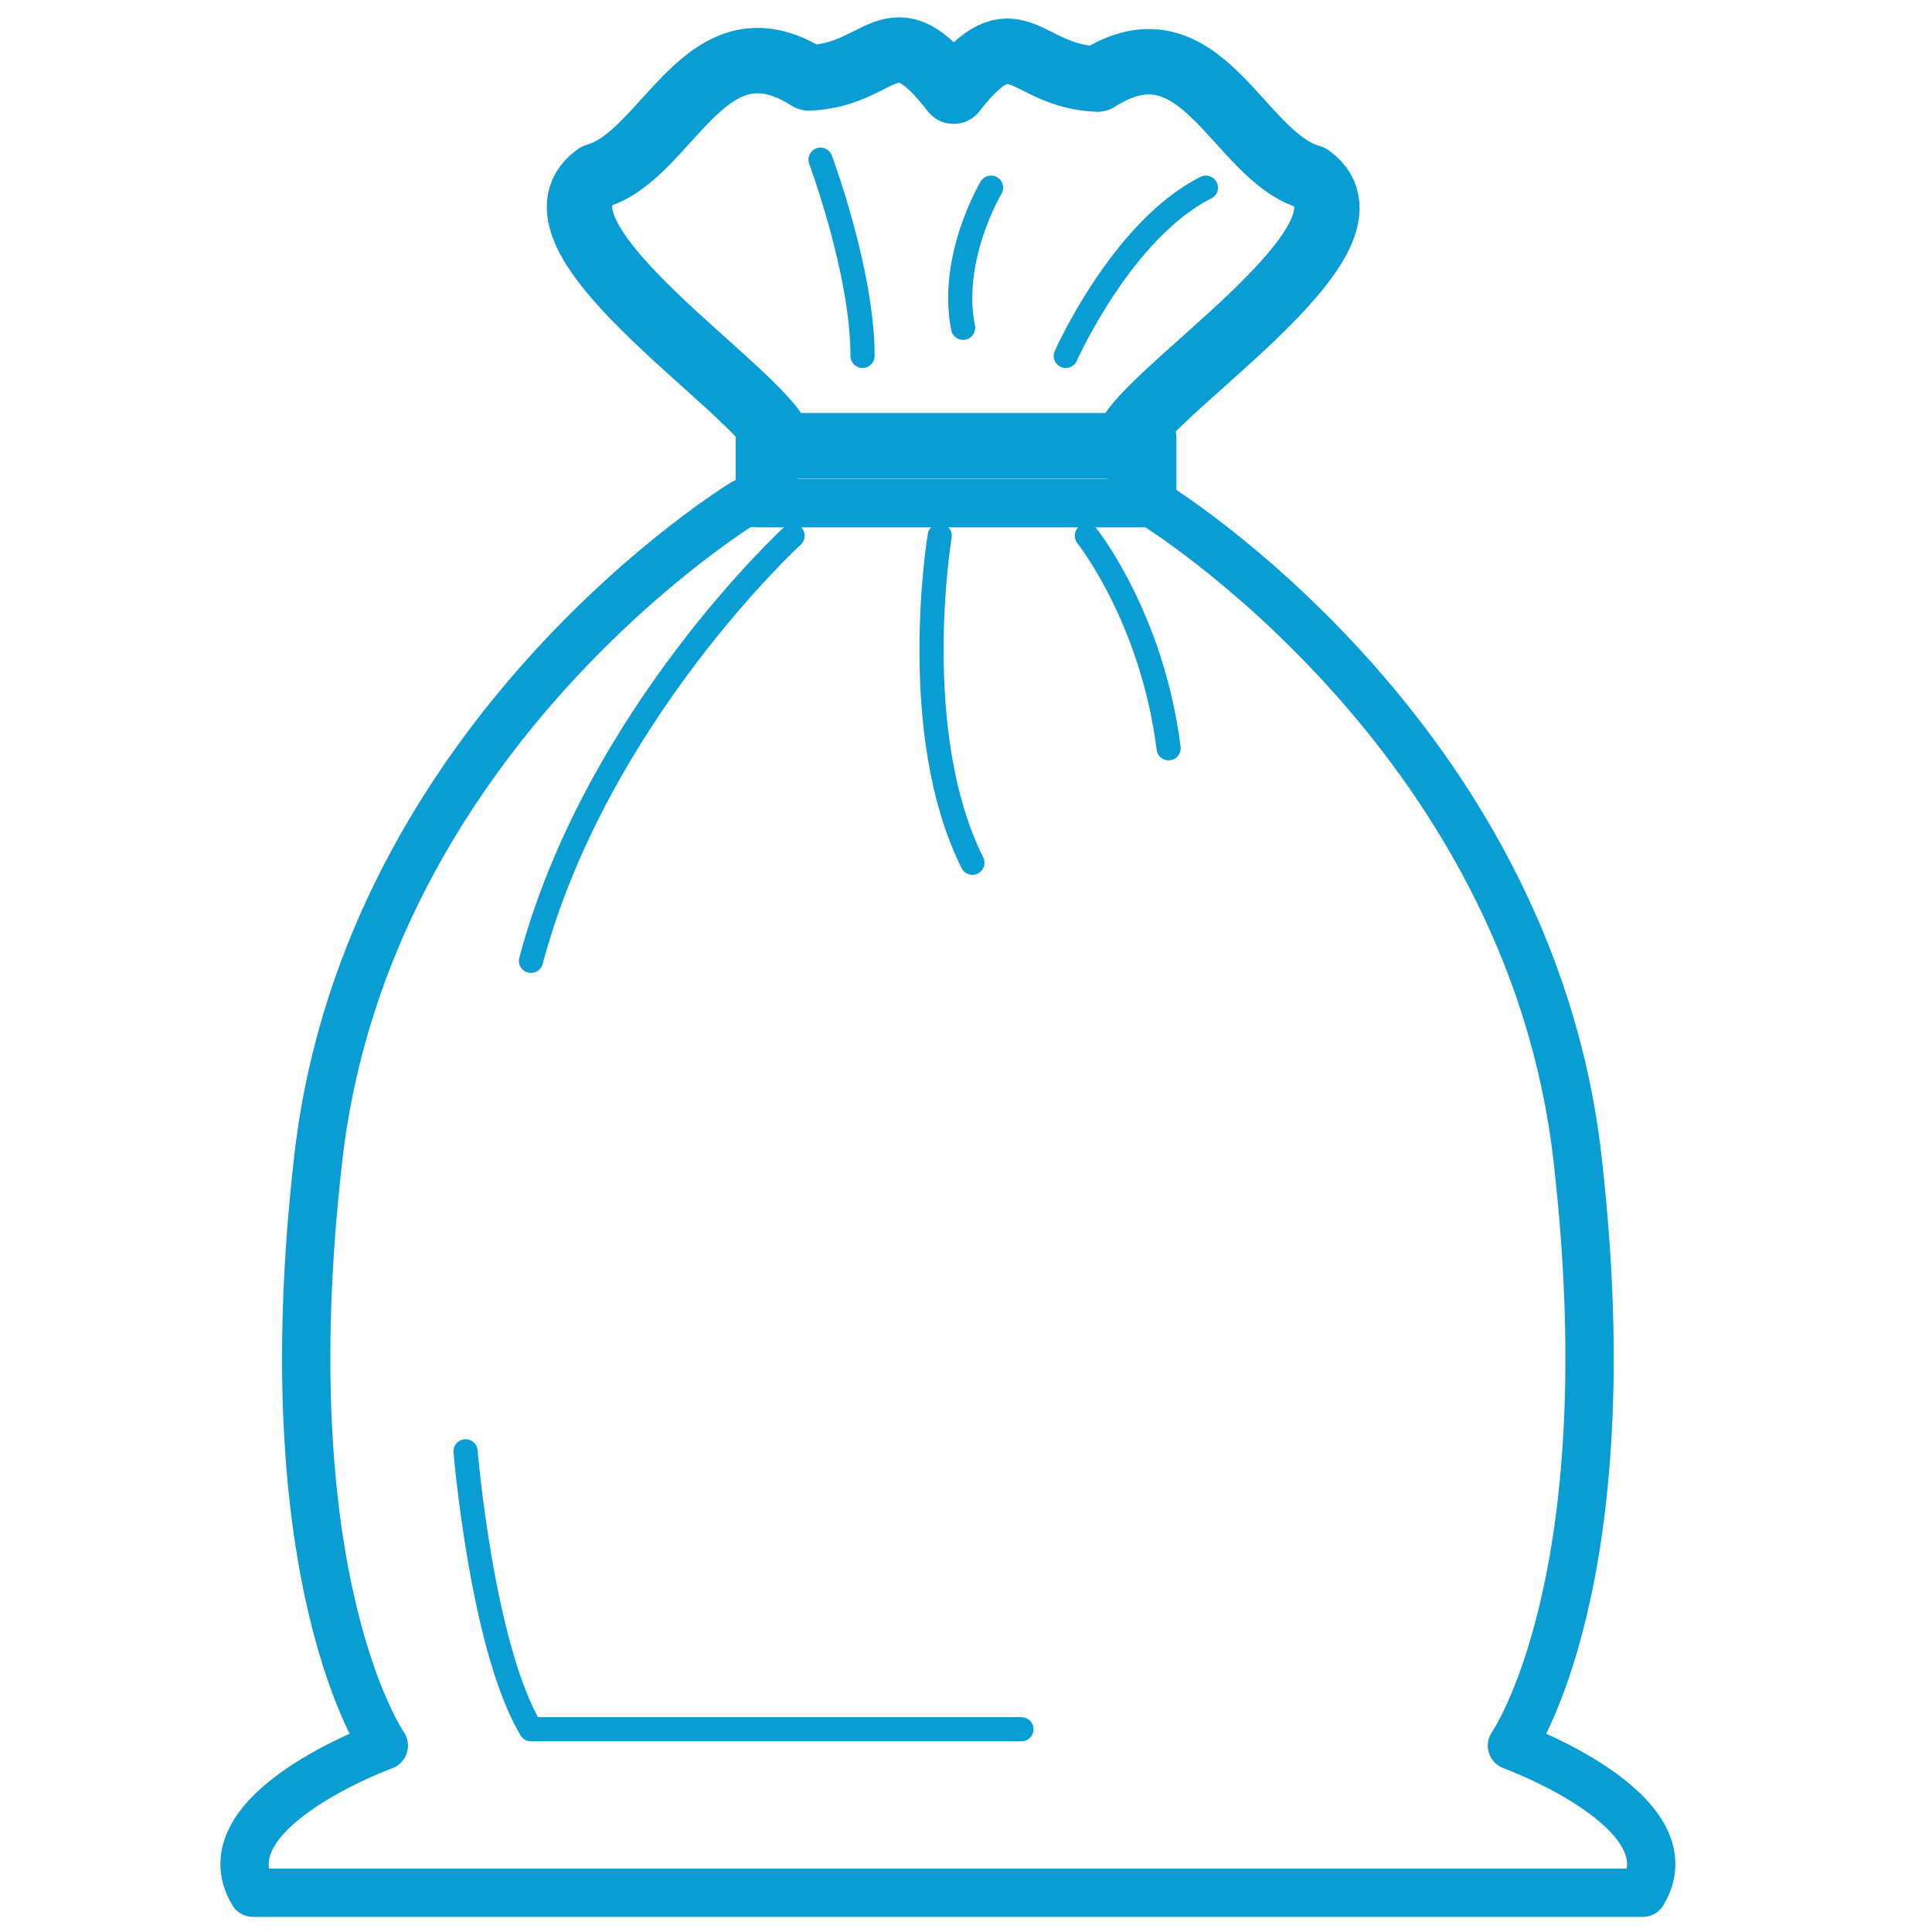<?xml version="1.0" encoding="UTF-8" standalone="no"?>
<svg
   id="SACK"
   viewBox="0 0 160 160"
   version="1.1"
   sodipodi:docname="230920_Angebotsformular_ICONS_160x160px_SACK.svg"
   inkscape:version="1.2.2 (732a01da63, 2022-12-09)"
   xmlns:inkscape="http://www.inkscape.org/namespaces/inkscape"
   xmlns:sodipodi="http://sodipodi.sourceforge.net/DTD/sodipodi-0.dtd"
   xmlns="http://www.w3.org/2000/svg"
   xmlns:svg="http://www.w3.org/2000/svg">
  <sodipodi:namedview
     id="namedview3474"
     pagecolor="#ffffff"
     bordercolor="#000000"
     borderopacity="0.25"
     inkscape:showpageshadow="2"
     inkscape:pageopacity="0.0"
     inkscape:pagecheckerboard="0"
     inkscape:deskcolor="#d1d1d1"
     showgrid="false"
     inkscape:zoom="5.18125"
     inkscape:cx="79.903498"
     inkscape:cy="80.096502"
     inkscape:window-width="2048"
     inkscape:window-height="1081"
     inkscape:window-x="1912"
     inkscape:window-y="-8"
     inkscape:window-maximized="1"
     inkscape:current-layer="SACK" />
  <defs
     id="defs3445">
    <style
       id="style3443">
      .cls-1 {
        stroke-width: 2px;
      }

      .cls-1, .cls-2 {
        fill: none;
        stroke: #099dd3;
        stroke-linecap: round;
        stroke-linejoin: round;
      }

      .cls-2 {
        stroke-width: 4px;
      }
    </style>
  </defs>
  <g
     id="g3453"
     transform="matrix(1.354,0,0,1.354,-25.081,-28.748)">
    <path
       class="cls-2"
       d="M 66.26,48.49 66,49 c 0.2,-0.12 0.27,-0.3 0.26,-0.51 z"
       id="path3447" />
    <path
       class="cls-2"
       d="m 87.65,49.07 -0.26,-0.51 c -0.02,0.22 0.06,0.39 0.26,0.51 z"
       id="path3449" />
    <path
       class="cls-2"
       d="m 98.65,32.07 c -4.41,-1.26 -6.66,-10.06 -13,-6 -4.57,-0.18 -4.97,-4.18 -8.8,0.74 C 72.97,21.77 72.59,25.82 68,26 61.66,21.94 59.41,30.74 55,32 49.78,35.79 66.05,45.75 66.26,48.49 H 77 c 0,0 10.39,0 10.39,0 0.2,-2.74 16.48,-12.63 11.26,-16.42 z"
       id="path3451" />
  </g>
  <path
     class="cls-2"
     d="m 95.425,41.66 c 0,0 31.142,18.956 35.204,54.16 4.062,35.204 -5.416,48.744 -5.416,48.744 0,0 14.894,5.416 10.832,12.186 H 20.955 c -4.062,-6.77 10.832,-12.186 10.832,-12.186 0,0 -9.478,-13.54 -5.416,-48.744 4.062,-35.204 35.204,-54.16 35.204,-54.16 z"
     id="path3455" />
  <rect
     class="cls-2"
     x="62.929"
     y="36.244"
     width="32.496"
     height="5.416"
     id="rect3457" />
  <path
     class="cls-1"
     d="m 65.637,44.368 c 0,0 -16.248,14.894 -21.664,35.204"
     id="path3459" />
  <path
     class="cls-1"
     d="m 77.823,44.368 c 0,0 -2.708,16.248 2.708,27.08"
     id="path3461" />
  <path
     class="cls-1"
     d="m 90.009,44.368 c 0,0 5.416,6.77 6.77,17.602"
     id="path3463" />
  <path
     class="cls-1"
     d="m 38.557,120.192 c 0,0 1.354,16.248 5.416,23.018 h 40.62"
     id="path3465" />
  <path
     class="cls-1"
     d="m 67.952,13.226 c 0,0 3.48,9.288 3.48,16.248"
     id="path3467" />
  <path
     class="cls-1"
     d="m 82.075,15.542 c 0,0 -3.48,5.809 -2.315,11.604"
     id="path3469" />
  <path
     class="cls-1"
     d="m 88.262,29.474 c 0,0 4.644,-10.439 11.604,-13.933"
     id="path3471" />
</svg>
